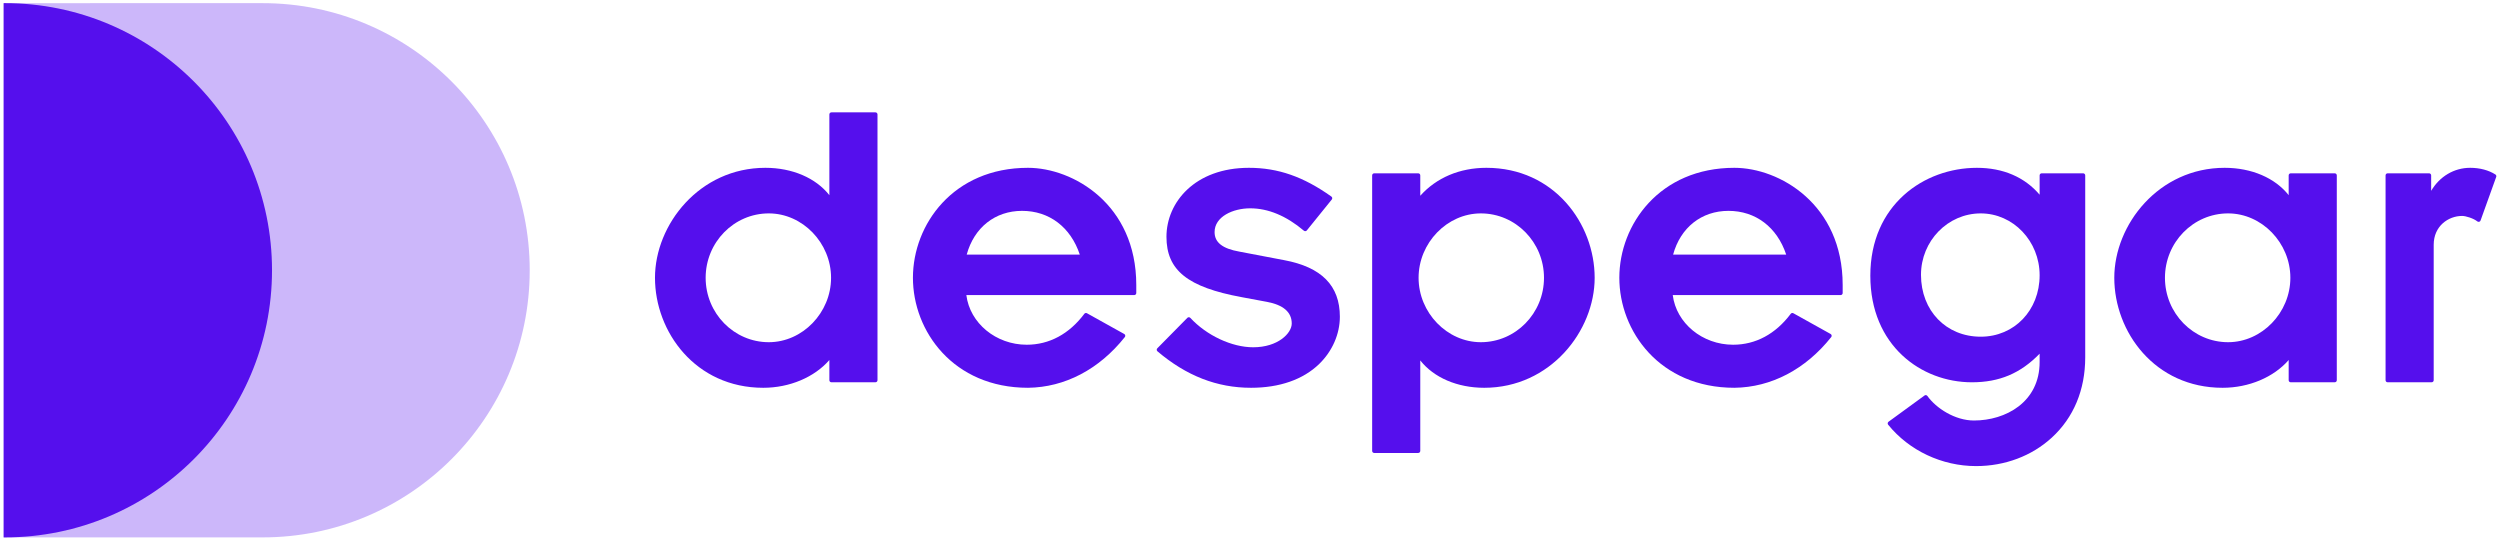 <svg xmlns="http://www.w3.org/2000/svg" width="518px" height="112px" viewBox="0 0 518 112"><g id="logo-color" stroke="none" stroke-width="1" fill="none" fill-rule="evenodd"><g id="D_blue_RGB" fill="#550FED" fill-rule="nonzero"><g id="Group" transform="translate(0.758, 0.653)"><path d="M2.84217094e-14,110.691 L53.654,110.694 C84.221,110.694 109,85.914 109,55.347 C109,24.781 84.221,0.001 53.654,0.001 L2.84217094e-14,0.004 L2.84217094e-14,110.691 Z" id="Path" opacity="0.3"></path><path d="M0.257,1.42108547e-14 C0.171,1.42108547e-14 0.086,0.003 1.42108547e-14,0.003 L1.42108547e-14,110.69 C0.086,110.691 0.171,110.695 0.257,110.695 C30.824,110.695 55.604,85.915 55.604,55.347 C55.604,24.78 30.824,1.42108547e-14 0.257,1.42108547e-14" id="Path"></path></g><g id="Group-2" class="logo-brandname" transform="translate(135.713, 23.282)"><path d="M45.678,-1.42108547e-14 L36.557,-1.42108547e-14 C36.322,-1.42108547e-14 36.132,0.191 36.132,0.426 L36.132,17.157 C33.32,13.59 28.45,11.489 22.876,11.489 C9.192,11.489 0,23.273 0,34.278 C0,45.48 8.393,57.067 22.438,57.067 C27.886,57.067 33.037,54.883 36.132,51.313 L36.132,55.501 C36.132,55.735 36.322,55.927 36.557,55.927 L45.678,55.927 C45.913,55.927 46.103,55.736 46.103,55.501 L46.103,0.426 C46.103,0.191 45.913,-1.42108547e-14 45.678,-1.42108547e-14 M23.578,47.622 C16.365,47.622 10.497,41.636 10.497,34.277 C10.497,26.92 16.365,20.933 23.578,20.933 C30.573,20.933 36.483,27.044 36.483,34.277 C36.483,41.511 30.573,47.622 23.578,47.622" id="Shape"></path><path d="M77.287,11.489 C61.801,11.489 53.446,23.23 53.446,34.277 C53.446,45.325 61.801,57.066 77.292,57.066 C84.913,56.978 92.037,53.246 97.352,46.557 C97.43,46.459 97.461,46.332 97.436,46.209 C97.412,46.087 97.335,45.981 97.226,45.92 L89.508,41.623 C89.322,41.519 89.088,41.57 88.961,41.739 C85.817,45.931 81.689,48.146 77.023,48.146 C70.639,48.146 65.239,43.664 64.515,37.859 L99.299,37.859 C99.534,37.859 99.724,37.669 99.724,37.434 L99.724,35.767 C99.725,19.021 86.604,11.489 77.287,11.489 M76.059,20.408 C81.691,20.408 86.125,23.782 88.02,29.468 L64.59,29.468 C66.12,23.864 70.472,20.408 76.059,20.408" id="Shape"></path><path d="M130.336,30.615 L121.121,28.86 C117.592,28.242 115.948,26.954 115.948,24.806 C115.948,21.608 119.75,19.882 123.328,19.882 C127.062,19.882 130.807,21.442 134.455,24.518 C134.541,24.591 134.656,24.626 134.769,24.616 C134.883,24.605 134.987,24.549 135.059,24.46 L140.234,18.058 C140.307,17.967 140.34,17.849 140.325,17.733 C140.308,17.617 140.245,17.512 140.15,17.444 C134.367,13.326 129.098,11.489 123.065,11.489 C111.846,11.489 105.977,18.674 105.977,25.771 C105.977,32.717 110.353,36.227 121.584,38.292 L126.759,39.256 C130.194,39.889 131.936,41.401 131.936,43.749 C131.936,45.762 129.089,48.674 123.942,48.674 C119.525,48.674 114.294,46.227 110.924,42.584 C110.845,42.499 110.734,42.45 110.618,42.448 C110.496,42.443 110.39,42.492 110.309,42.574 L104.082,48.887 C103.999,48.971 103.955,49.086 103.96,49.204 C103.965,49.323 104.019,49.433 104.11,49.51 C110.101,54.594 116.445,57.066 123.504,57.066 C129.412,57.066 134.296,55.36 137.623,52.133 C140.347,49.493 141.907,45.926 141.907,42.345 C141.906,35.901 138.121,32.064 130.336,30.615" id="Path"></path><path d="M172.263,11.489 C166.742,11.489 161.916,13.537 158.568,17.277 L158.568,13.055 C158.568,12.82 158.379,12.629 158.143,12.629 L149.022,12.629 C148.787,12.629 148.597,12.82 148.597,13.055 L148.597,70.147 C148.597,70.382 148.786,70.573 149.022,70.573 L158.143,70.573 C158.378,70.573 158.568,70.383 158.568,70.147 L158.568,51.399 C161.382,54.966 166.252,57.067 171.825,57.067 C185.51,57.067 194.701,45.284 194.701,34.279 C194.7,23.076 186.308,11.489 172.263,11.489 M171.123,20.934 C178.335,20.934 184.202,26.92 184.202,34.278 C184.202,41.635 178.335,47.622 171.123,47.622 C164.128,47.622 158.218,41.511 158.218,34.278 C158.218,27.045 164.128,20.934 171.123,20.934" id="Shape"></path><path d="M223.653,11.489 C208.167,11.489 199.812,23.23 199.812,34.277 C199.812,45.325 208.166,57.066 223.658,57.066 C231.279,56.978 238.403,53.246 243.718,46.557 C243.796,46.459 243.827,46.332 243.802,46.209 C243.779,46.087 243.701,45.981 243.592,45.92 L235.874,41.623 C235.688,41.519 235.454,41.57 235.327,41.739 C232.183,45.931 228.055,48.146 223.389,48.146 C217.004,48.146 211.605,43.664 210.88,37.859 L245.664,37.859 C245.899,37.859 246.089,37.669 246.089,37.434 L246.089,35.767 C246.09,19.021 232.97,11.489 223.653,11.489 M222.425,20.408 C228.058,20.408 232.491,23.782 234.386,29.468 L210.956,29.468 C212.486,23.864 216.837,20.408 222.425,20.408" id="Shape"></path><path d="M295.918,12.63 L287.323,12.63 C287.088,12.63 286.898,12.82 286.898,13.055 L286.898,17.062 C283.791,13.412 279.32,11.49 273.905,11.49 C262.93,11.49 251.819,19.167 251.819,33.84 C251.819,48.341 262.4,55.928 272.853,55.928 C278.551,55.928 282.925,54.093 286.898,50.003 L286.898,51.731 C286.898,60.056 279.845,63.847 273.291,63.847 C269.341,63.847 265.445,61.289 263.641,58.764 C263.575,58.67 263.475,58.609 263.363,58.591 C263.251,58.572 263.136,58.6 263.046,58.667 L255.591,64.105 C255.496,64.174 255.435,64.278 255.419,64.393 C255.403,64.509 255.437,64.624 255.511,64.716 C259.855,70.086 266.666,73.292 273.732,73.292 C279.702,73.292 285.274,71.196 289.421,67.393 C293.95,63.238 296.345,57.489 296.345,50.767 L296.345,13.056 C296.344,12.82 296.153,12.63 295.918,12.63 M274.695,46.482 C267.522,46.482 262.316,41.091 262.316,33.664 C262.316,26.645 267.869,20.934 274.695,20.934 C281.424,20.934 286.898,26.684 286.898,33.751 C286.898,41.01 281.652,46.482 274.695,46.482" id="Shape"></path><path d="M348.046,12.63 L338.925,12.63 C338.69,12.63 338.5,12.82 338.5,13.055 L338.5,17.157 C335.687,13.59 330.818,11.489 325.244,11.489 C311.559,11.489 302.368,23.273 302.368,34.278 C302.368,45.48 310.761,57.067 324.806,57.067 C330.254,57.067 335.406,54.883 338.5,51.313 L338.5,55.501 C338.5,55.735 338.689,55.927 338.925,55.927 L348.046,55.927 C348.281,55.927 348.471,55.736 348.471,55.501 L348.471,13.055 C348.471,12.82 348.281,12.63 348.046,12.63 M325.946,47.622 C318.733,47.622 312.865,41.636 312.865,34.277 C312.865,26.92 318.733,20.933 325.946,20.933 C332.941,20.933 338.85,27.044 338.85,34.277 C338.85,41.511 332.941,47.622 325.946,47.622" id="Shape"></path><path d="M381.334,12.872 C379.947,11.98 378.09,11.489 376.105,11.489 C372.762,11.489 369.771,13.286 368.023,16.262 L368.023,13.054 C368.023,12.819 367.833,12.629 367.597,12.629 L359.002,12.629 C358.767,12.629 358.577,12.819 358.577,13.054 L358.577,55.501 C358.577,55.736 358.766,55.926 359.002,55.926 L368.123,55.926 C368.358,55.926 368.549,55.737 368.549,55.501 L368.549,27.437 C368.549,23.555 371.583,21.46 374.439,21.46 C375.224,21.46 376.807,21.966 377.592,22.595 C377.7,22.681 377.842,22.71 377.974,22.672 C378.107,22.634 378.212,22.535 378.258,22.406 L381.503,13.373 C381.571,13.187 381.501,12.979 381.334,12.872" id="Path"></path></g></g></g></svg>